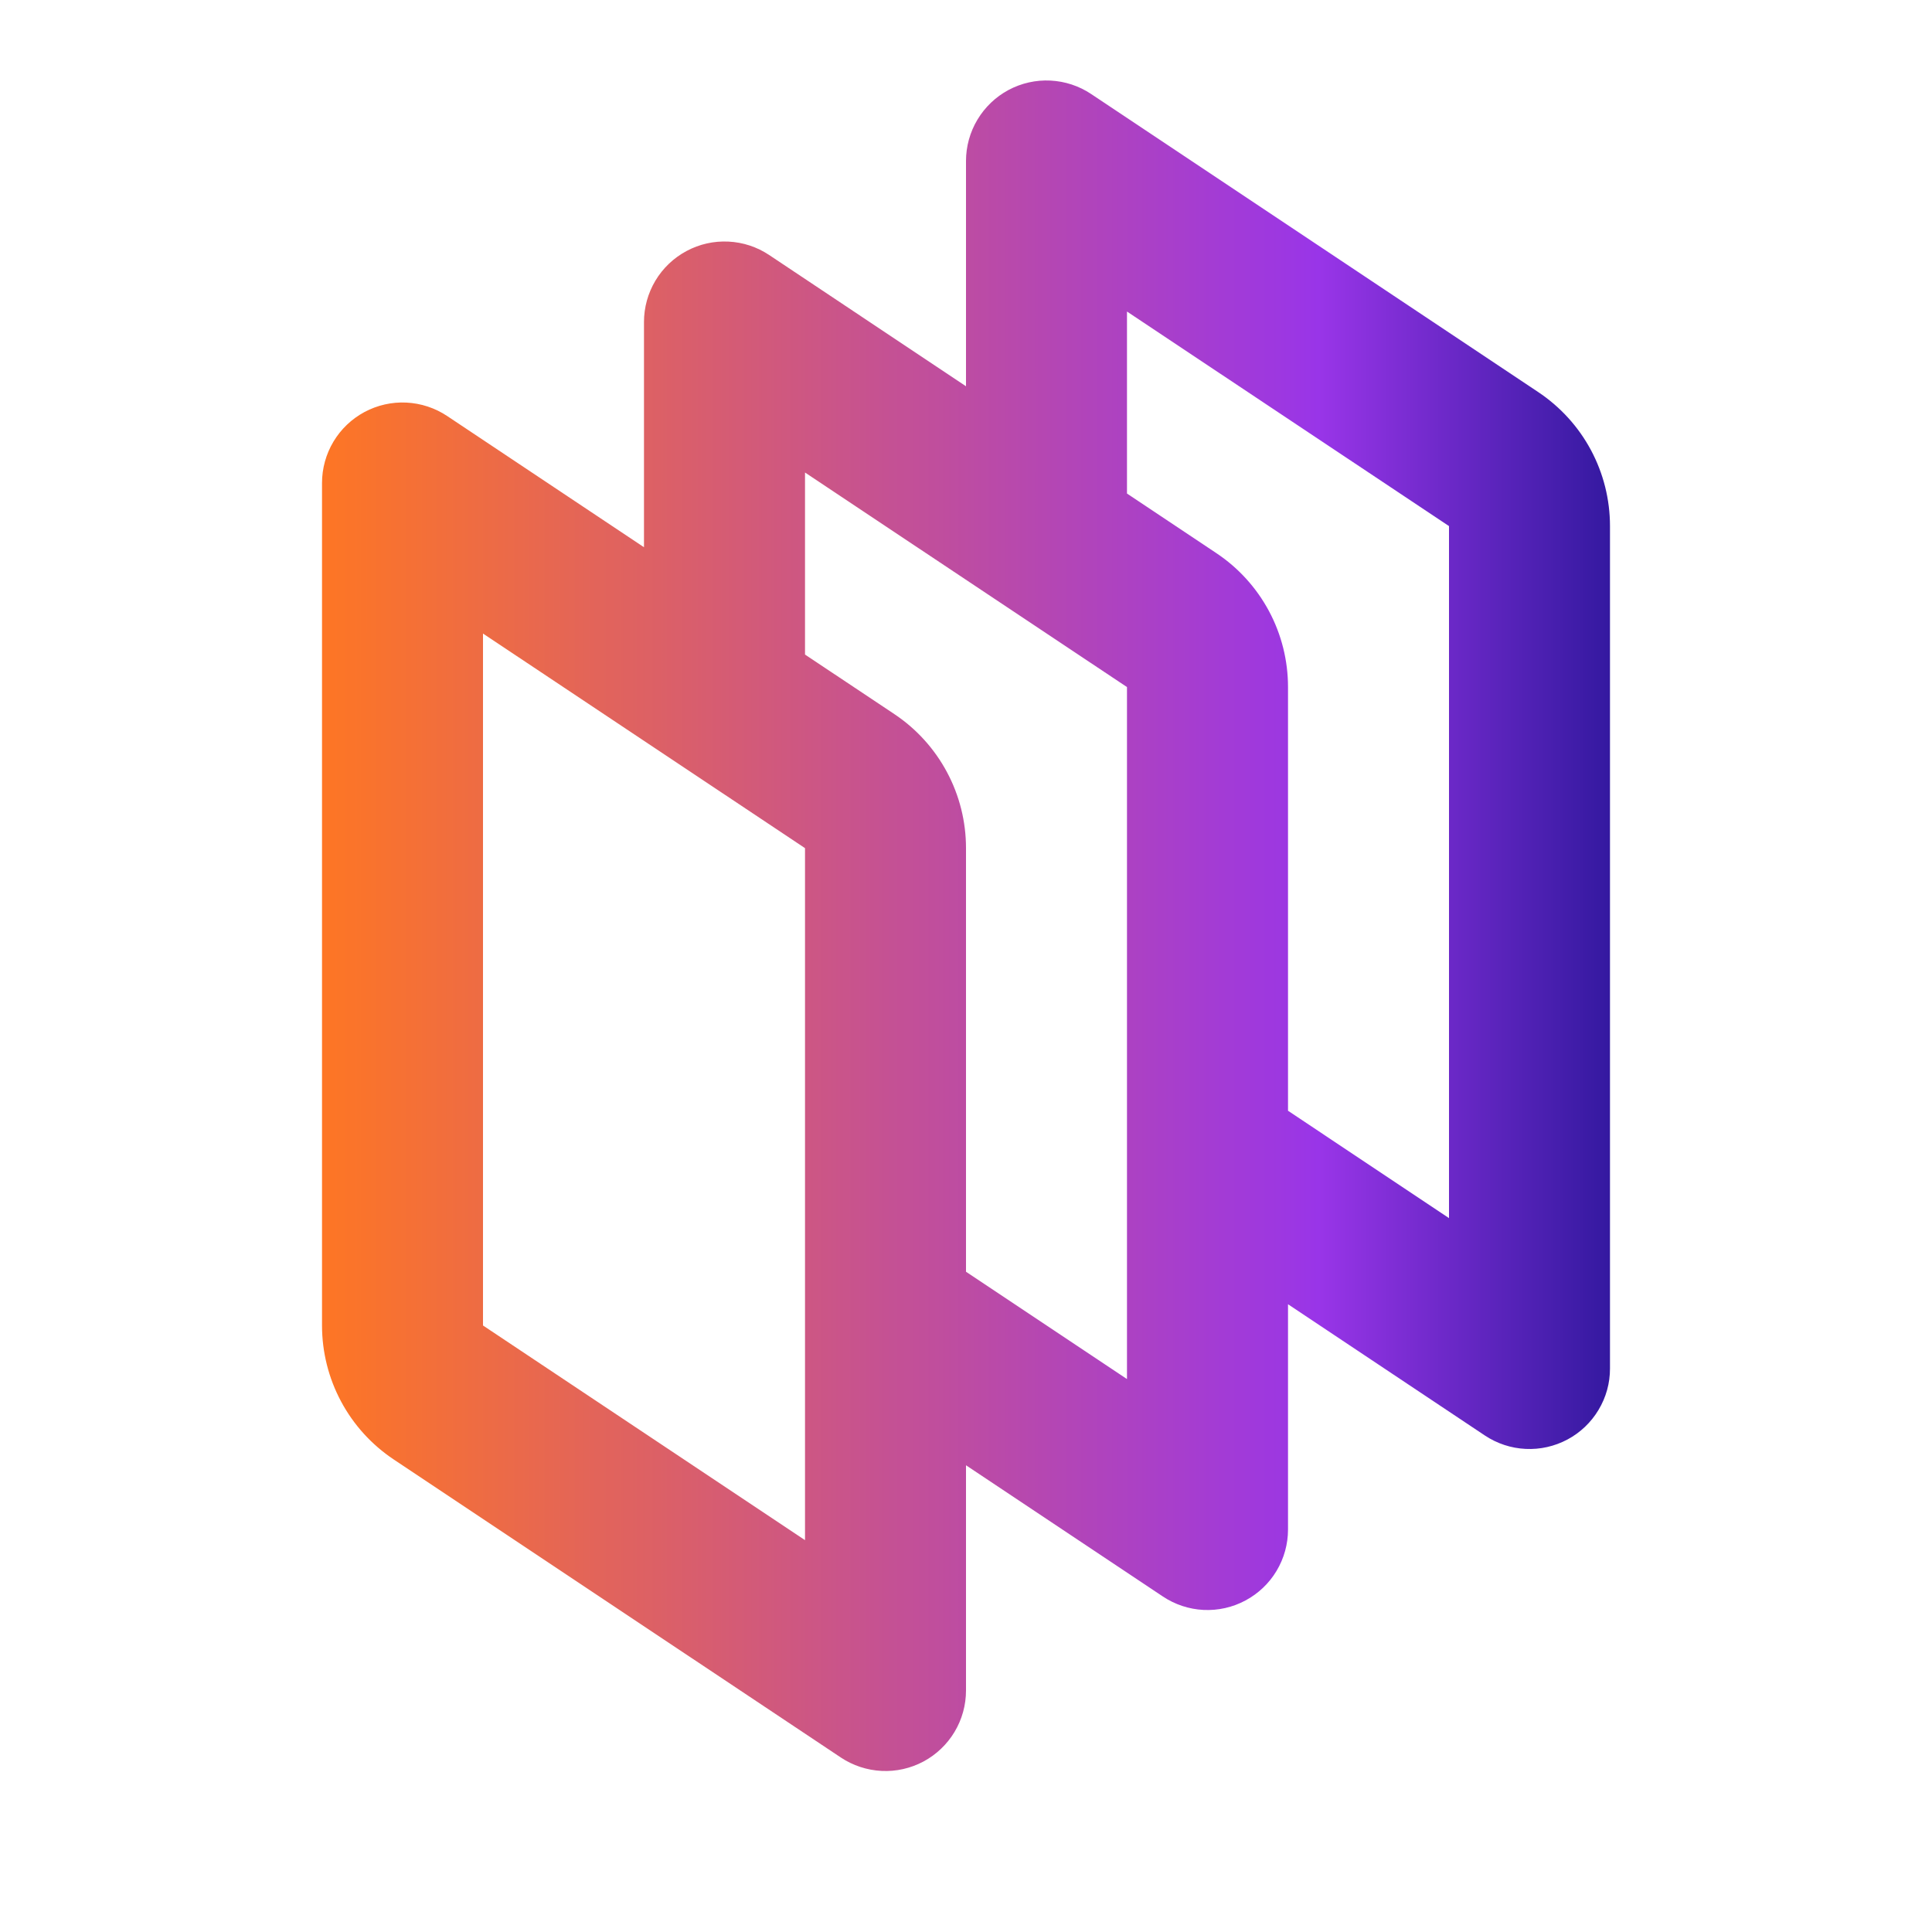 <svg xmlns="http://www.w3.org/2000/svg" width="40" height="40" viewBox="0 0 40 40" fill="none">
  <g clip-path="url(#clip0_193_5970)">
    <path fill-rule="evenodd" clip-rule="evenodd" d="M20.88 1.863C21.146 1.721 21.446 1.653 21.747 1.668C22.049 1.683 22.341 1.779 22.592 1.947L31.848 8.118C32.305 8.423 32.68 8.835 32.939 9.319C33.198 9.803 33.333 10.343 33.333 10.892V28.333C33.334 28.635 33.252 28.931 33.096 29.19C32.941 29.449 32.719 29.661 32.453 29.803C32.187 29.945 31.887 30.013 31.586 29.998C31.285 29.984 30.993 29.887 30.742 29.72L26.667 27.003V31.667C26.667 31.968 26.585 32.264 26.43 32.523C26.275 32.782 26.052 32.994 25.786 33.136C25.52 33.279 25.221 33.346 24.919 33.332C24.618 33.317 24.326 33.221 24.075 33.053L20 30.337V35C20 35.302 19.918 35.598 19.763 35.857C19.608 36.115 19.386 36.327 19.12 36.47C18.854 36.612 18.554 36.68 18.253 36.665C17.951 36.65 17.659 36.554 17.408 36.387L8.152 30.217C7.695 29.912 7.32 29.5 7.061 29.015C6.802 28.531 6.667 27.991 6.667 27.442V10C6.667 9.698 6.749 9.402 6.904 9.143C7.059 8.884 7.281 8.673 7.547 8.53C7.813 8.388 8.113 8.32 8.414 8.335C8.716 8.35 9.007 8.446 9.258 8.613L13.333 11.33V6.667C13.333 6.365 13.415 6.069 13.57 5.81C13.725 5.551 13.948 5.339 14.214 5.197C14.48 5.054 14.78 4.987 15.081 5.002C15.382 5.016 15.674 5.112 15.925 5.28L20 7.997V3.333C20 3.032 20.082 2.735 20.237 2.477C20.392 2.218 20.614 2.006 20.88 1.863ZM23.333 10.218L25.183 11.452C25.64 11.756 26.014 12.169 26.273 12.652C26.532 13.136 26.667 13.676 26.667 14.225V22.997L30 25.22V10.892L23.333 6.45V10.218ZM16.667 13.552L18.517 14.785C18.973 15.089 19.347 15.502 19.606 15.986C19.865 16.47 20 17.01 20 17.558V26.33L23.333 28.552V14.225L16.667 9.783V13.552ZM10 13.117V27.443L16.667 31.887V17.56L10 13.117Z" fill="url(#paint0_linear_193_5970)"/>
  </g>
  <defs>
    <linearGradient id="paint0_linear_193_5970" x1="6.667" y1="19.166" x2="33.333" y2="19.166" gradientUnits="userSpaceOnUse">
      <stop stop-color="#FE7624"/>
      <stop offset="0.774" stop-color="#9935E8"/>
      <stop offset="1" stop-color="#3419A0"/>
    </linearGradient>
    <clipPath id="clip0_193_5970">
      <rect width="40" height="40" fill="white"/>
    </clipPath>
  </defs>
</svg>
